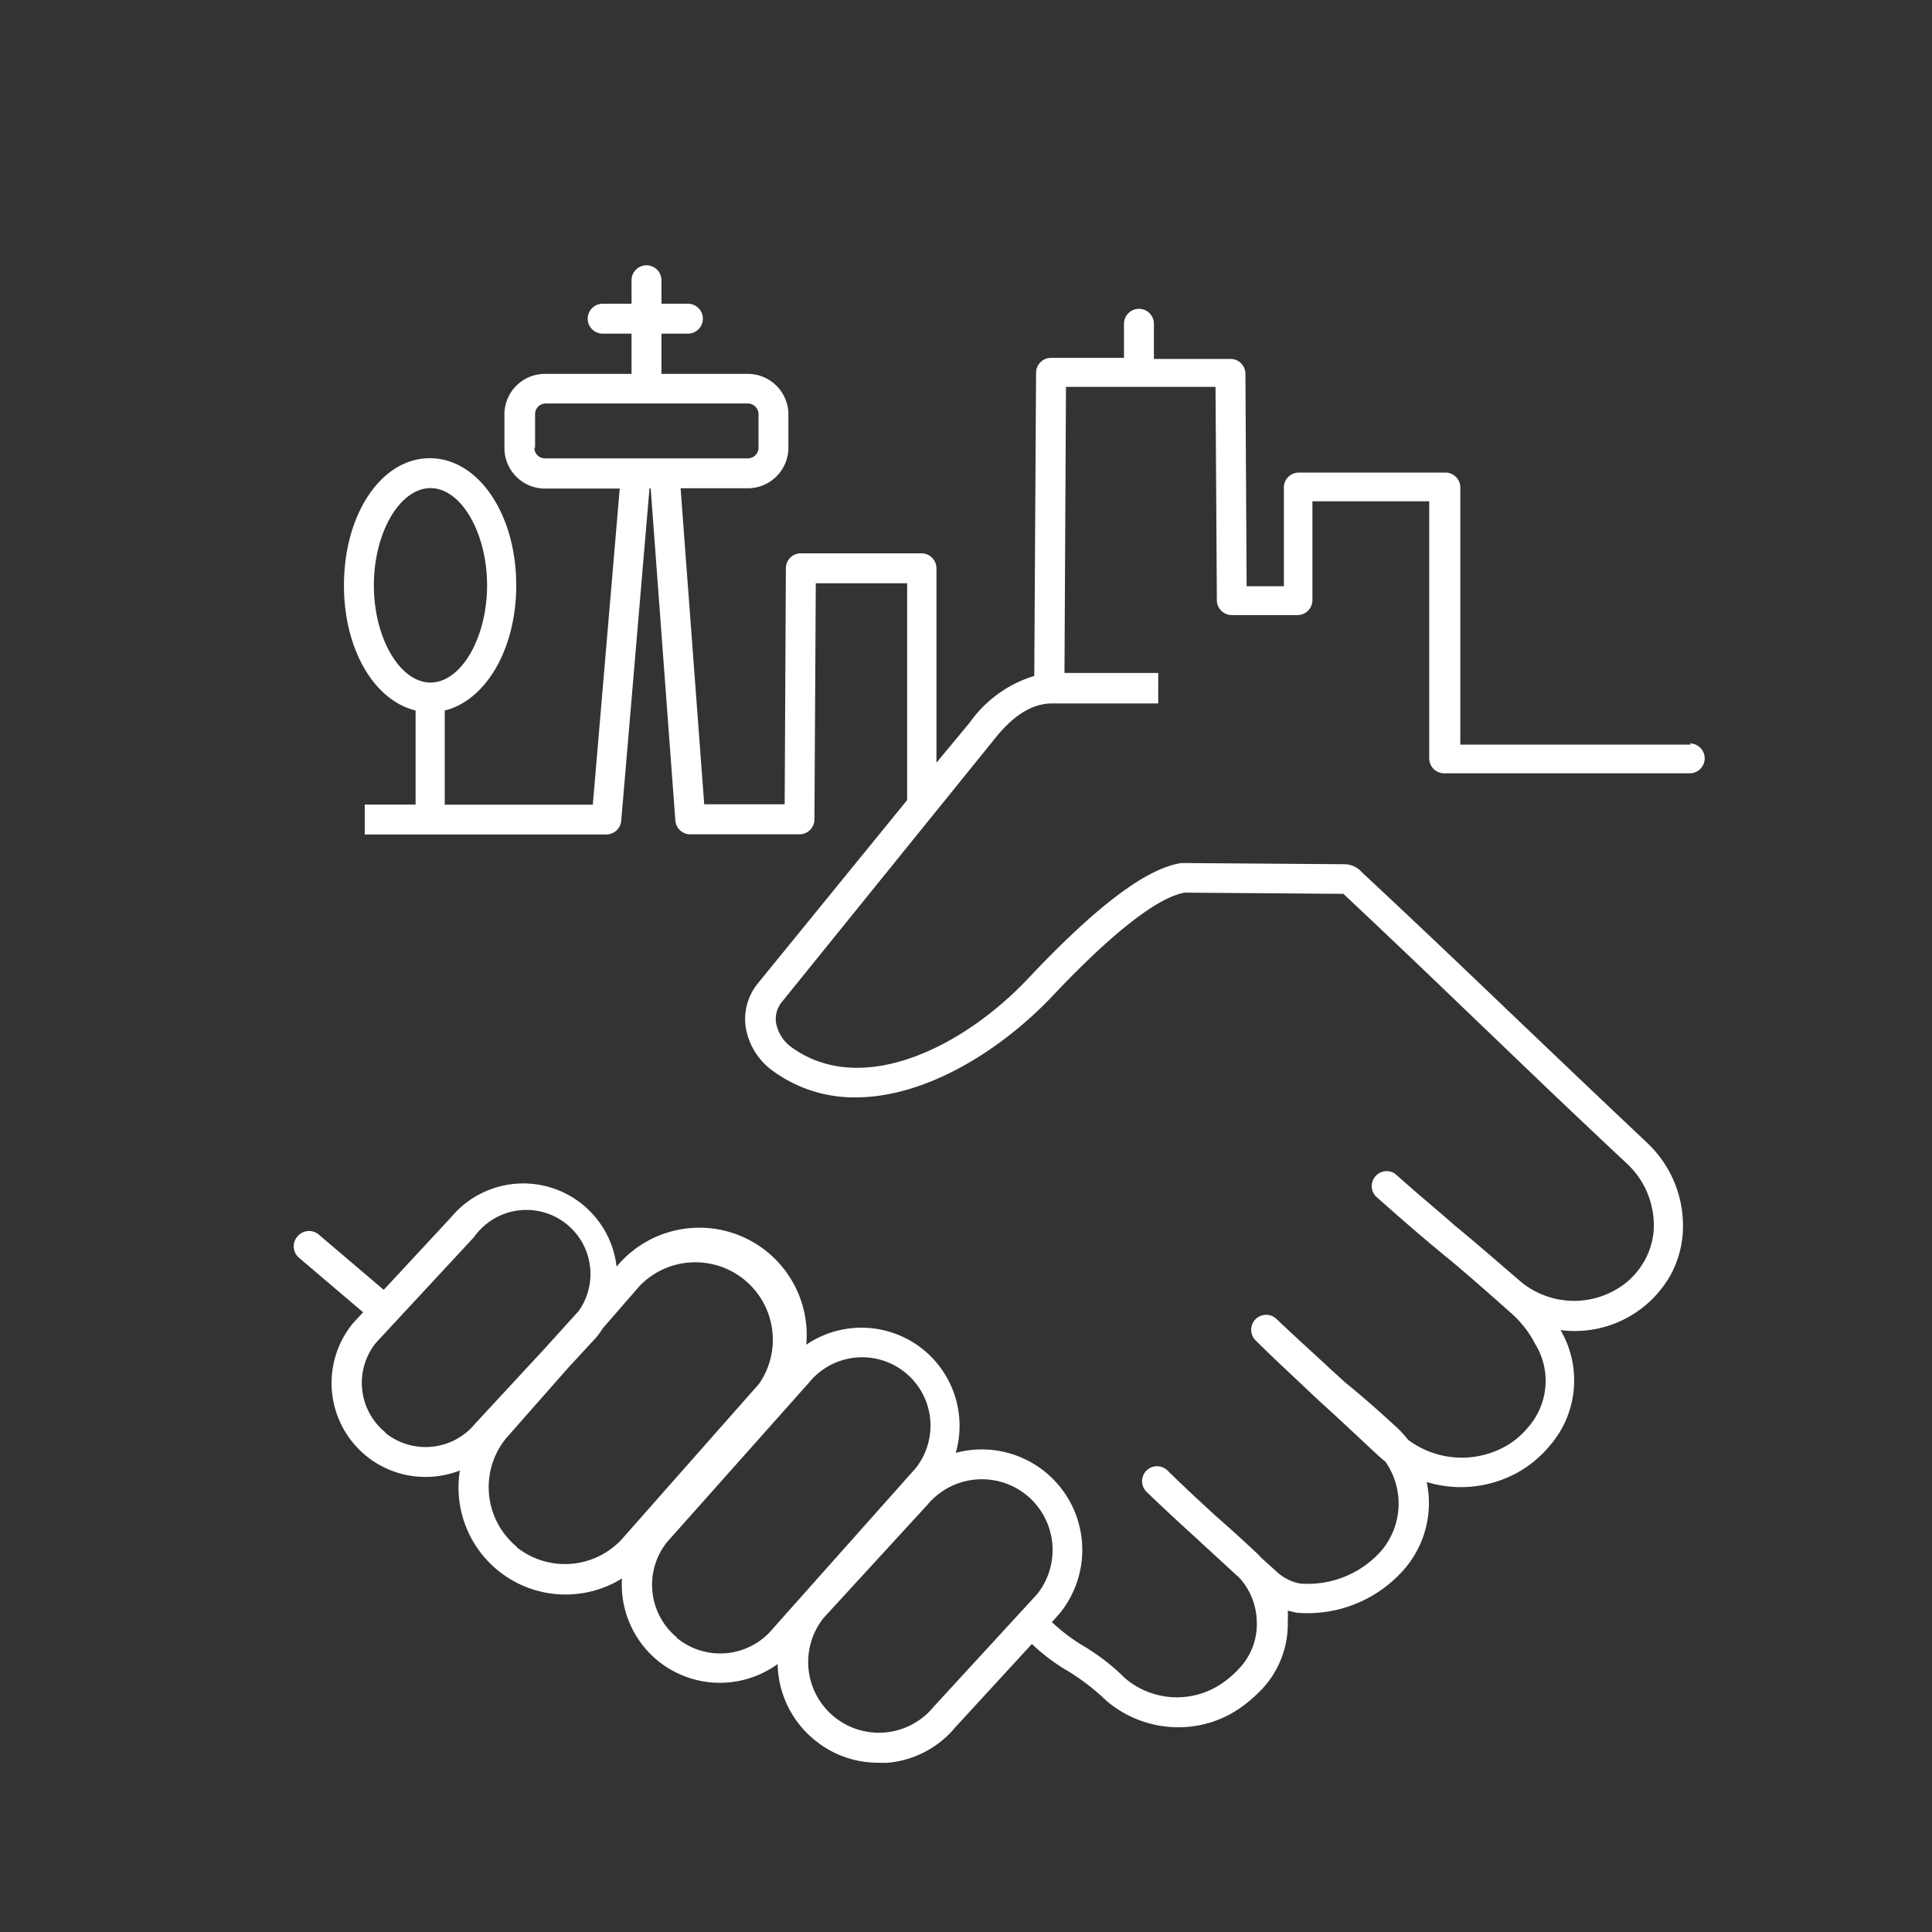 <svg viewBox="0 0 129.19 129.19" xmlns="http://www.w3.org/2000/svg"><rect x="0" y="0" width="129.19" height="129.19" fill="#333333" stroke="none"/><defs><style>.cls-1{fill:#fff;}.cls-2{fill:none;}</style></defs><g id="Icons"><path d="M113.07,49.79H97.65l0-17.19a1,1,0,0,0-1-1h-9.8a1,1,0,0,0-1,1l0,6.6H83.36L83.28,25a1,1,0,0,0-1-1l-5.12,0V21.65a1,1,0,0,0-2,0v2.28l-4.88,0h0a1,1,0,0,0-1,1l-.12,20.27a8.19,8.19,0,0,0-4.31,3.11L62.62,51l0-13a1,1,0,0,0-.29-.7,1,1,0,0,0-.71-.3H53.55a1,1,0,0,0-1,1l-.08,15.78H47.09L45.51,32.65H50a2.72,2.72,0,0,0,2.72-2.71V27.7A2.72,2.72,0,0,0,50,25H44.23V22.31H46a1,1,0,0,0,0-2H44.23V18.74a1,1,0,0,0-2,0v1.57H40.3a1,1,0,0,0,0,2h1.93V25H36.44a2.71,2.71,0,0,0-2.71,2.72v2.24a2.71,2.71,0,0,0,2.71,2.71h5l-1.8,21.14H29.74V47.51c2.75-.68,4.78-4.11,4.78-8.37,0-4.77-2.54-8.5-5.78-8.5S23,34.37,23,39.14c0,4.26,2,7.69,4.79,8.37V53.8H24.39v2H40.54a1,1,0,0,0,1-.91l1.89-22.23h.08l1.65,22.21a1,1,0,0,0,1,.92h7.3a1,1,0,0,0,1-1L54.55,39h6.11l0,14.5L50.69,65.74a3.78,3.78,0,0,0-.83,2.92,4.5,4.5,0,0,0,1.89,3,9.21,9.21,0,0,0,5.47,1.72c4.59,0,9.51-3,13-6.61,5.11-5.44,7.71-6.86,9-7.08l10.61.08c4.26,4,6.82,6.48,9.38,8.93s5.19,5,9.55,9.08a5.64,5.64,0,0,1,1.81,4.61,4.93,4.93,0,0,1-.57,1.85,5.24,5.24,0,0,1-1.19,1.47,5.59,5.59,0,0,1-7.33-.19C99.8,84.08,98.57,83,97.34,82c-1-.89-2.08-1.77-3.37-2.91l-.69-.61h0A1,1,0,0,0,92,80l.69.61c1.71,1.51,2.84,2.47,4,3.42s2.42,2.06,4.34,3.76a7,7,0,0,1,1.62,2.07,4.7,4.7,0,0,1-.45,5.56,5.43,5.43,0,0,1-1.42,1.23,6,6,0,0,1-6.62-.37,7.4,7.4,0,0,0-.76-.83c-1.39-1.28-2.43-2.18-3.44-3l-1-.91c-1.07-1-2.19-2-3.6-3.34a1,1,0,0,0-1.39,1.44C85.34,91,86.45,92,87.49,93l.48.45c1.24,1.13,2.47,2.27,4.11,3.81.18.16.36.32.55.47a4.88,4.88,0,0,1-.29,6,6.57,6.57,0,0,1-5.4,2.16,3.13,3.13,0,0,1-1.61-.83l-1-.9a4.17,4.17,0,0,0-.36-.37c-1.16-1.08-1.83-1.68-2.5-2.27l-.23-.2c-.93-.86-1.91-1.75-3.18-3a1,1,0,0,0-1.38,1.45c1.62,1.55,2.44,2.29,3.22,3l.41.38,2.59,2.38a4.51,4.51,0,0,1,1.14,2.91,4.29,4.29,0,0,1-1.21,3.16l-.07.08a7,7,0,0,1-1.07.9,5.34,5.34,0,0,1-6.47-.37A14.25,14.25,0,0,0,72.34,110a12.55,12.55,0,0,1-2-1.53l.5-.56a6.72,6.72,0,0,0-6.93-10.76,6.56,6.56,0,0,0-10-7.23,6.67,6.67,0,0,0,0-1.34A7.18,7.18,0,0,0,41.23,84.7l0,0a6.28,6.28,0,0,0-11.06-3.31l-4.51,4.86-4.35-3.7a1,1,0,0,0-1.41.12A1,1,0,0,0,20,84.11l4.28,3.64-.69.75a6.29,6.29,0,0,0,.88,8.84h0a6.27,6.27,0,0,0,4,1.42,6.36,6.36,0,0,0,2.28-.43,7.16,7.16,0,0,0,10.84,7.22A6.58,6.58,0,0,0,44,111.06h0a6.57,6.57,0,0,0,8,.21,6.7,6.7,0,0,0,2.46,5.07h0a6.64,6.64,0,0,0,4.25,1.53,5.17,5.17,0,0,0,.68,0,6.62,6.62,0,0,0,4.5-2.38L69,109.93a13,13,0,0,0,2.51,1.87A15.43,15.43,0,0,1,74,113.74a7.41,7.41,0,0,0,4.79,1.76,7.22,7.22,0,0,0,4.11-1.27,9.91,9.91,0,0,0,1.37-1.16l.08-.08a6.38,6.38,0,0,0,1.76-4.61,5.06,5.06,0,0,0,0-.68l.59.14A8.58,8.58,0,0,0,93.84,105l.07-.08a6.75,6.75,0,0,0,1.49-5.82,7.84,7.84,0,0,0,6.33-.78,7.7,7.7,0,0,0,1.92-1.67,6.66,6.66,0,0,0,.7-7.71,7.34,7.34,0,0,0,5.73-1.7,7.44,7.44,0,0,0,1.64-2,6.9,6.9,0,0,0,.79-2.6,7.62,7.62,0,0,0-2.42-6.27c-4.35-4.11-6.94-6.59-9.54-9.07s-5.17-4.95-9.51-9A1.57,1.57,0,0,0,90,57.79h0L79.1,57.71h0l-.07,0H79c-2.34.35-5.68,2.87-10.23,7.7-4.32,4.59-11.11,8-15.81,4.64a2.58,2.58,0,0,1-1.07-1.67,1.81,1.81,0,0,1,.4-1.39L66.41,49.53c.6-.75,2-2.49,3.92-2.49l7.12,0V45l-6.27,0,.1-19.13,10,0,.09,14.26a1,1,0,0,0,1,1h4.39a1,1,0,0,0,1-1l0-6.61h7.81l0,17.19a1,1,0,0,0,1,1h16.42a1,1,0,0,0,0-2ZM25,39.14c0-3.53,1.74-6.5,3.79-6.5s3.78,3,3.78,6.5-1.73,6.5-3.78,6.5S25,42.66,25,39.14Zm10.78-9.2V27.7a.71.71,0,0,1,.71-.72H50a.72.72,0,0,1,.72.72v2.24a.71.71,0,0,1-.72.71H36.44A.71.71,0,0,1,35.73,29.94Zm-10,65.85a4.27,4.27,0,0,1-.64-6l6.56-7.07a4.28,4.28,0,0,1,7,4.94L36.4,90.2l-4.63,5A4.29,4.29,0,0,1,25.74,95.79Zm8.8,7.66a5.17,5.17,0,0,1-.75-7.26l4.13-4.69,1.91-2.07a5,5,0,0,0,.43-.6L42.76,86a5.18,5.18,0,0,1,8,6.53l-9,10.19A5.18,5.18,0,0,1,34.54,103.45Zm10.7,6.06h0a4.57,4.57,0,0,1-.67-6.4l9.49-10.66a4.57,4.57,0,0,1,7.1,5.76l-9.49,10.66A4.57,4.57,0,0,1,45.24,109.51Zm17.15,4.62a4.73,4.73,0,0,1-6.65.67h0a4.73,4.73,0,0,1-.7-6.62L62,100.64a4.74,4.74,0,0,1,6.65-.66,4.74,4.74,0,0,1,.71,6.61Z" class="cls-1"></path><rect height="129.19" width="129.19" class="cls-2"></rect></g></svg>